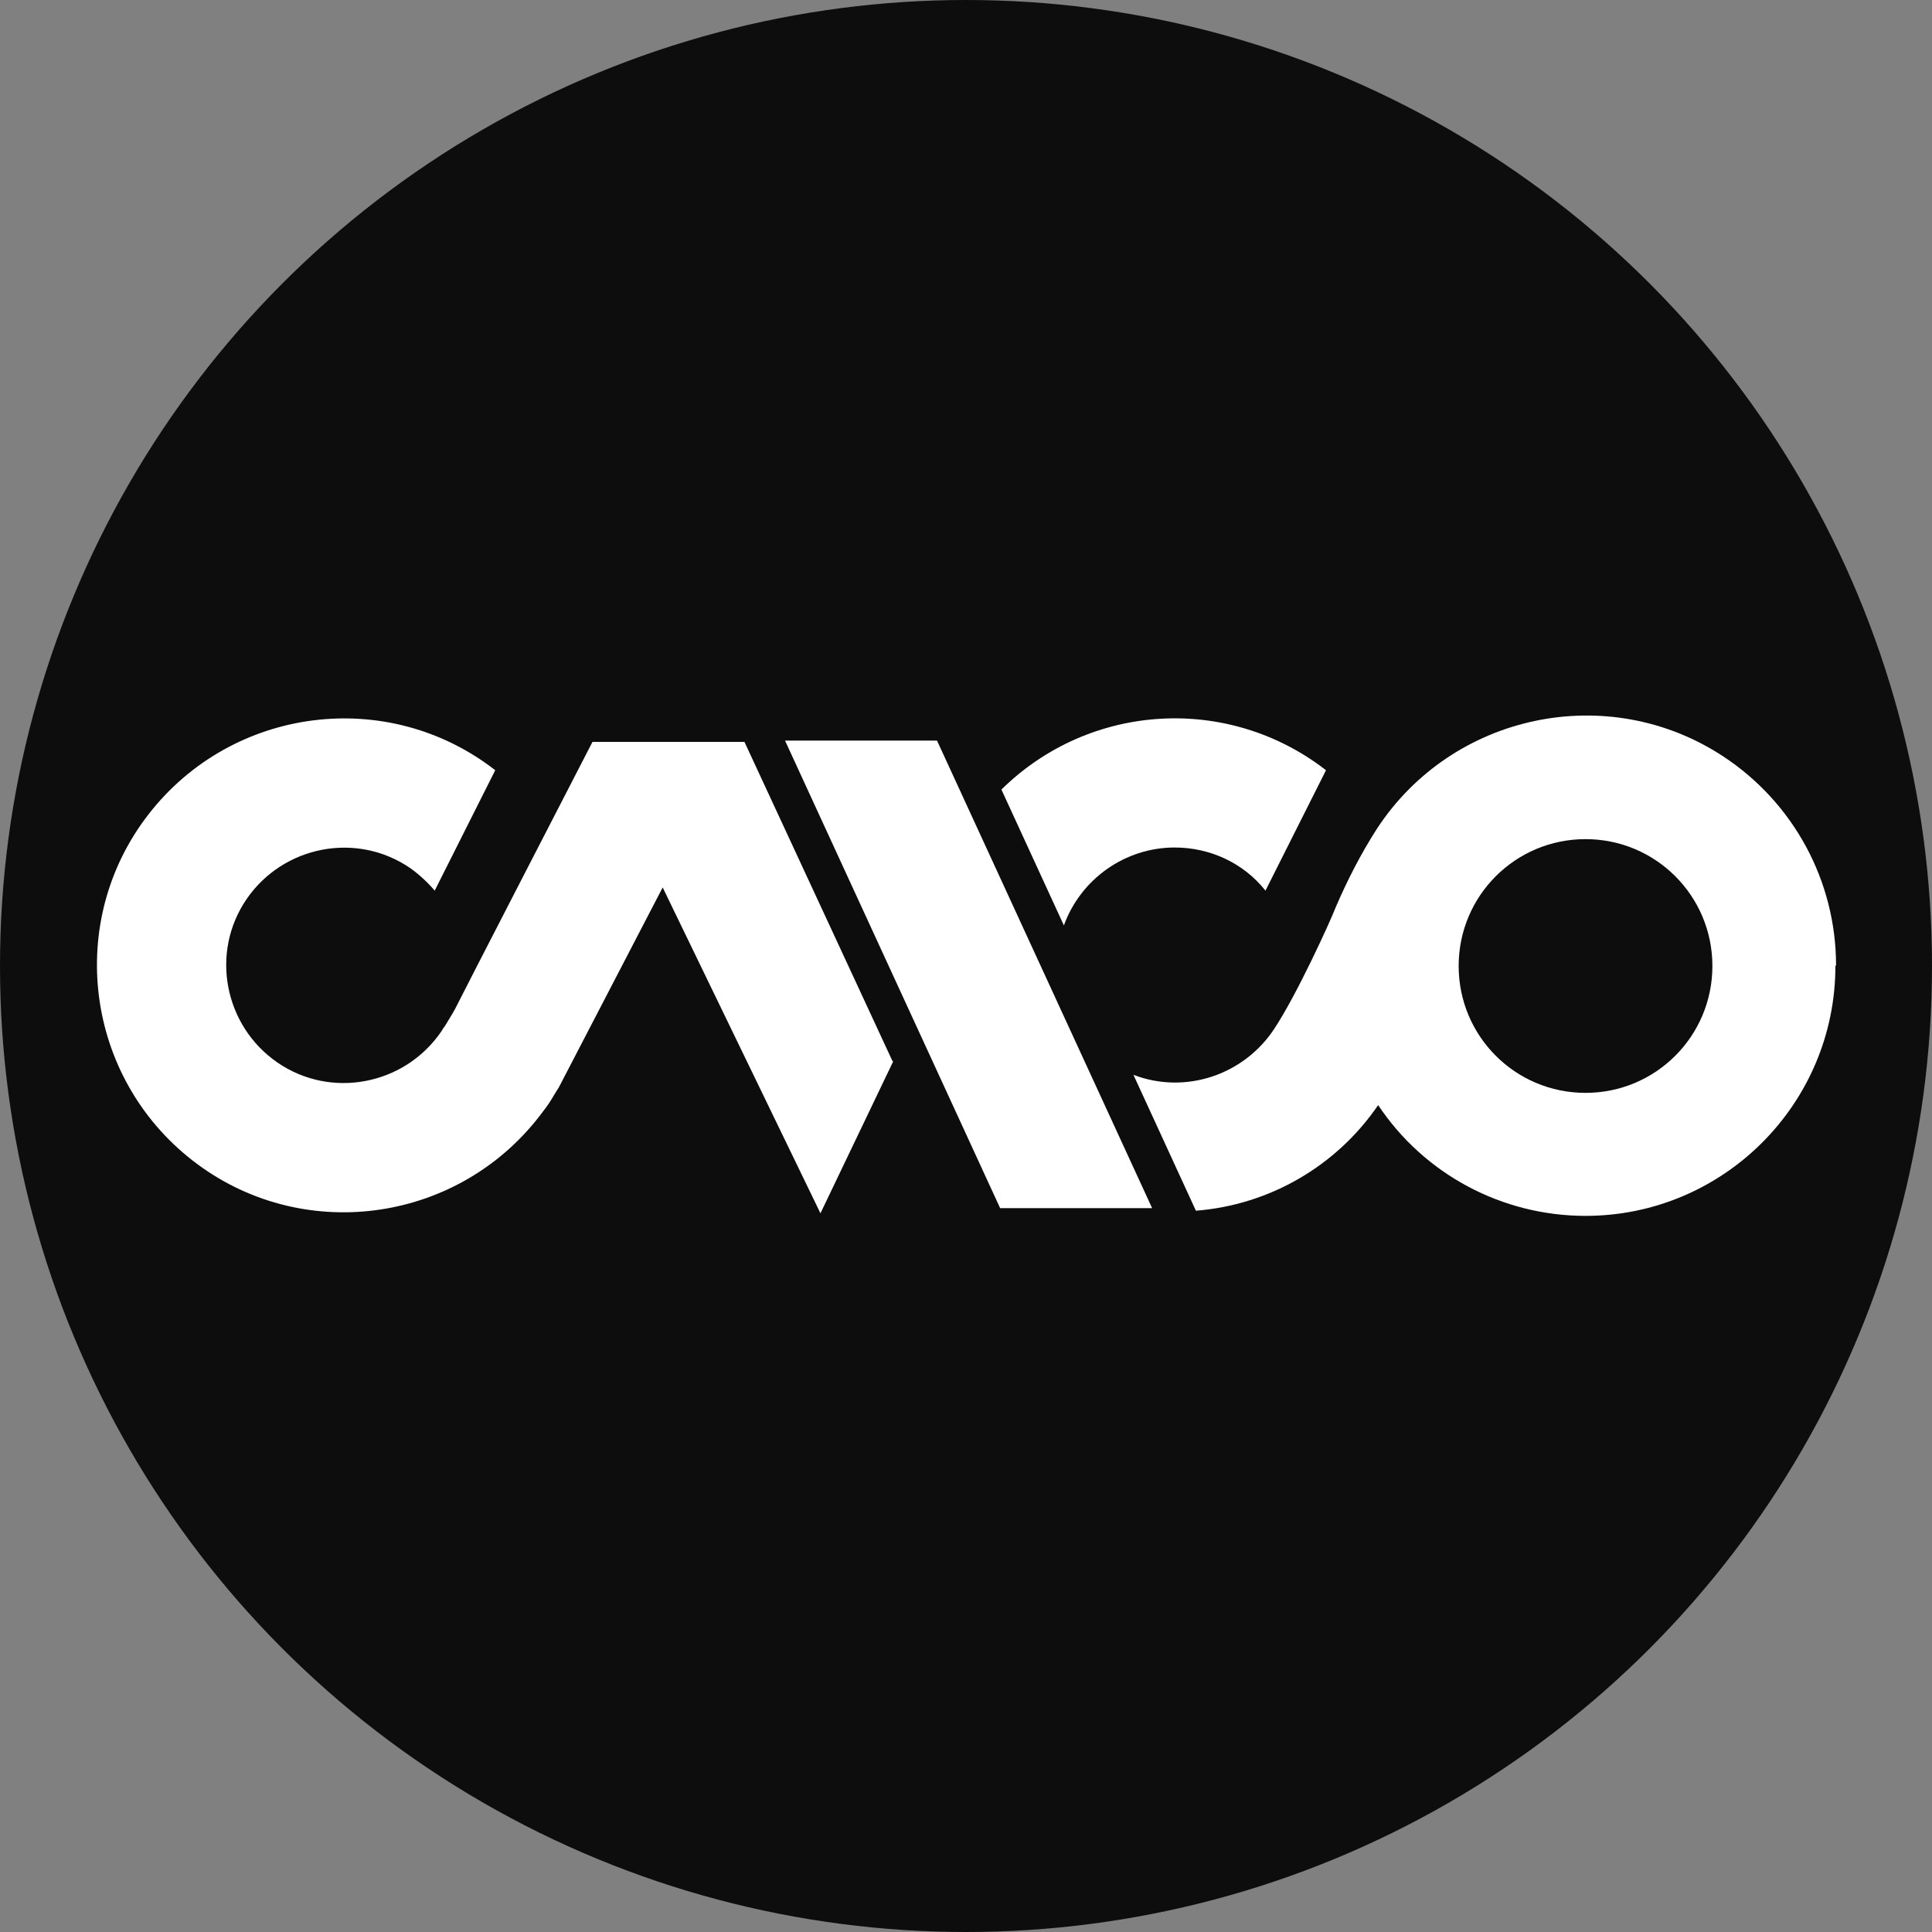 <?xml version='1.0' encoding='utf-8'?>
<svg xmlns="http://www.w3.org/2000/svg" version="1.1" viewBox="0 0 300 300" width="300" height="300">
  <rect x="0" y="0" width="300" height="300" fill="#808080" stroke="none"/>
  <defs>
    <style>
      .cls-1, .cls-2 {
        fill: #fff;
      }

      .cls-2 {
        fill-rule: evenodd;
      }

      .cls-3 {
        fill: #0d0d0d;
      }
    </style>
  <clipPath id="bz_circular_clip"><circle cx="150.0" cy="150.0" r="150.0" /></clipPath></defs>
  
  <g clip-path="url(#bz_circular_clip)"><g>
    <g id="Layer_1">
      <rect class="cls-3" y="0" width="300" height="300" />
      <g>
        <path id="Path_4" class="cls-1" d="M178.9,187.6l-33.4-72.6h-23.6s33.4,72.6,33.4,72.6h23.6Z" />
        <path id="Path_5" class="cls-1" d="M138.6,164.8l-23-49.6h-23.6s-21.3,41.3-21.3,41.4c-.3.6-1.6,2.7-1.6,2.7-.4.5-.5.8-.6.9-5.7,8.3-17.1,10.5-25.4,4.8-8.3-5.7-10.5-17.1-4.8-25.4,5.7-8.3,17.1-10.5,25.4-4.8,1.4,1,2.7,2.2,3.8,3.5l9.4-18.7c-16.7-13-40.8-9.9-53.8,6.8-13,16.7-9.9,40.8,6.8,53.8,16.7,13,40.8,9.9,53.8-6.8.7-.9,1.4-1.8,2-2.8.1-.2.3-.5,1.1-1.8l16.1-31,24.5,50.6,11.3-23.6Z" />
        <g>
          <path id="Path_6" class="cls-1" d="M182.4,131.6c5.5,0,10.7,2.4,14.1,6.7l9.4-18.7c-15.2-11.8-36.7-10.5-50.4,3l9.7,21.1c2.6-7.2,9.5-12.1,17.2-12.1Z" />
          <path id="Path_7" class="cls-2" d="M285,150c0,21.4-17.4,38.8-38.8,38.8-12.9,0-25-6.4-32.2-17.2-6.5,9.5-16.9,15.5-28.3,16.4l-9.7-21.1c8.1,3.1,17.2,0,21.9-7.2,3.5-5.3,8.7-16.7,9.5-18.8,1.8-4.2,3.9-8.3,6.4-12.2,11.7-17.9,35.8-23,53.7-11.3,11,7.2,17.6,19.4,17.6,32.5h0ZM265.9,150c0-10.9-8.8-19.7-19.7-19.7s-19.7,8.8-19.7,19.7c0,10.9,8.8,19.7,19.7,19.7,10.9,0,19.7-8.8,19.7-19.7h0Z" />
        </g>
      </g>
    </g>
  </g>
</g></svg>
